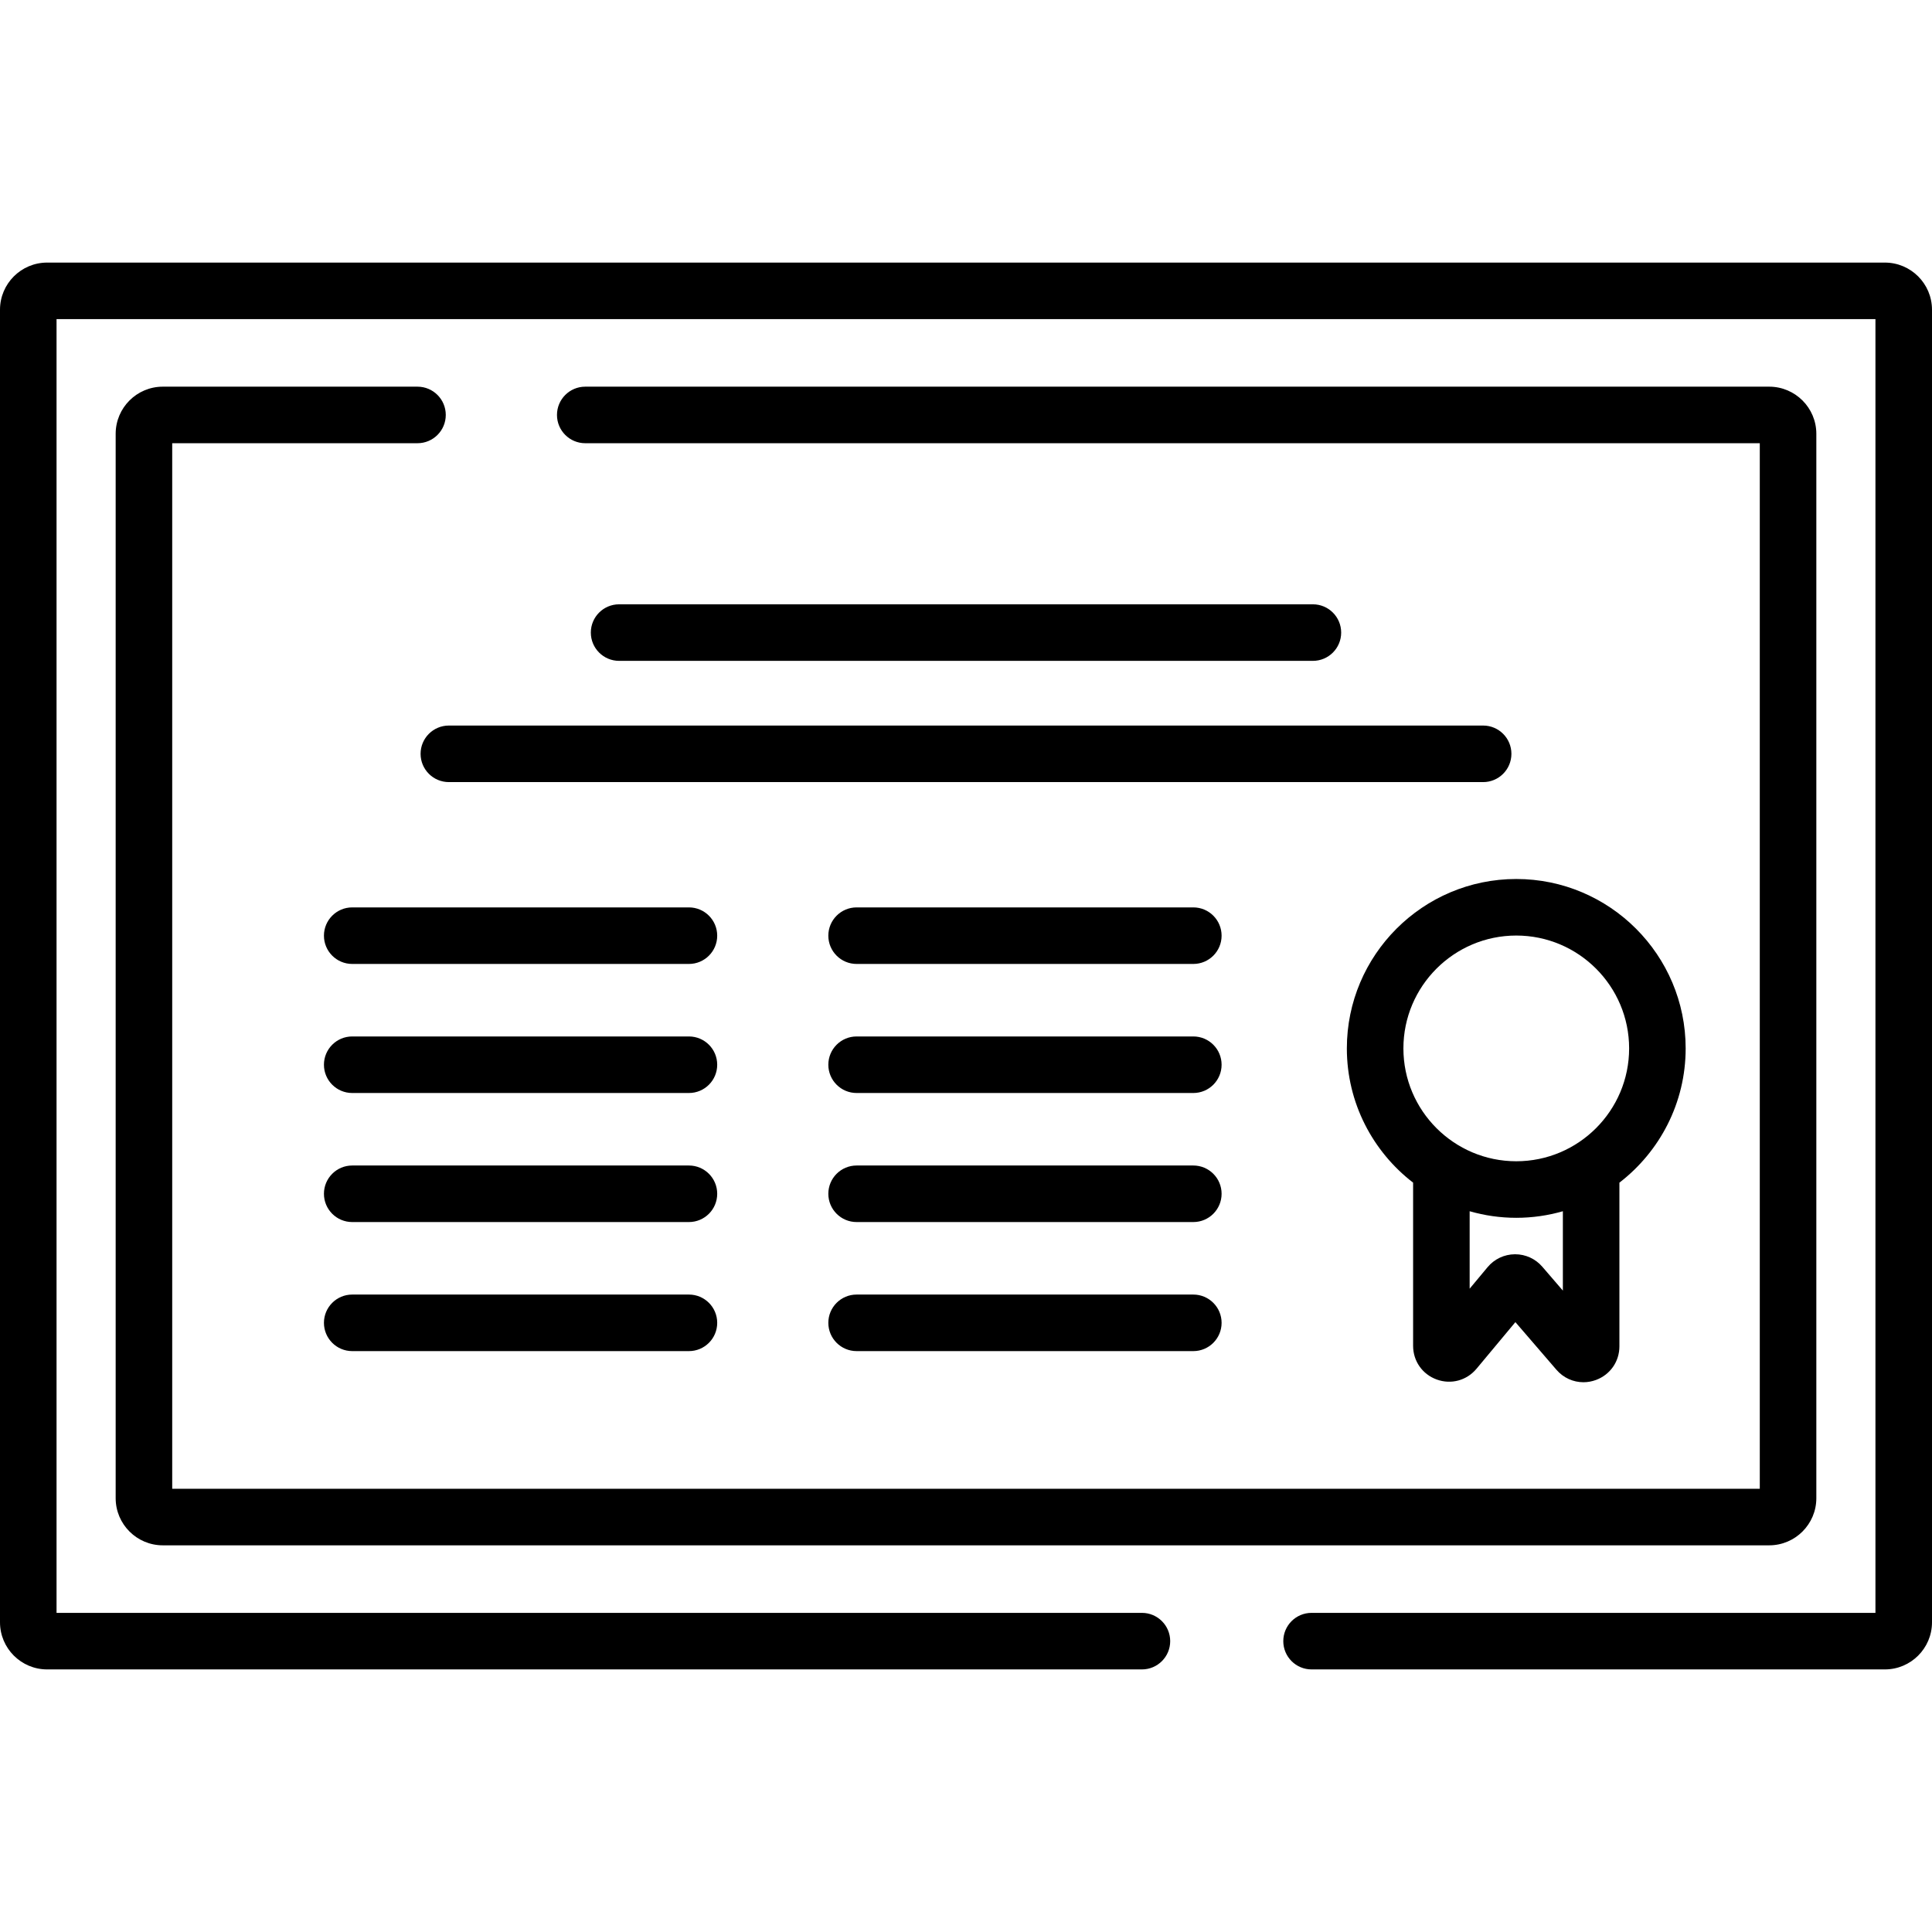 <?xml version="1.0" encoding="iso-8859-1"?>
<!-- Generator: Adobe Illustrator 19.0.0, SVG Export Plug-In . SVG Version: 6.00 Build 0)  -->
<svg version="1.1" id="Capa_1" xmlns="http://www.w3.org/2000/svg" xmlns:xlink="http://www.w3.org/1999/xlink" x="0px" y="0px"
	 viewBox="0 0 512.001 512.001" style="enable-background:new 0 0 512.001 512.001;" xml:space="preserve">
<g>
	<g>
		<path d="M401.826,232.944c-24.756,0-44.896,20.14-44.896,44.895c0,14.474,6.892,27.361,17.558,35.576v43.241
			c0.002,4.047,2.46,7.553,6.266,8.932c3.805,1.38,7.938,0.261,10.534-2.849l10.307-12.362l10.87,12.616
			c1.854,2.152,4.459,3.313,7.158,3.313c1.115,0,2.247-0.198,3.346-0.607c3.763-1.397,6.194-4.893,6.194-8.906v-43.377
			c10.667-8.215,17.558-21.103,17.558-35.577C446.721,253.084,426.582,232.944,401.826,232.944z M408.722,335.691
			c-1.809-2.099-4.427-3.298-7.196-3.298h-0.079c-2.796,0.023-5.428,1.269-7.219,3.417l-4.754,5.702v-20.521
			c3.927,1.126,8.068,1.742,12.352,1.742s8.424-0.616,12.351-1.742v21.031L408.722,335.691z M401.827,307.747
			c-16.492,0-29.91-13.417-29.91-29.909c0-16.492,13.418-29.909,29.91-29.909s29.909,13.417,29.909,29.909
			S418.319,307.747,401.827,307.747z"/>
	</g>
</g>
<g>
	<g>
		<path d="M499.512,69.588H12.488C5.602,69.588,0,75.19,0,82.076v347.849c0,6.886,5.602,12.488,12.488,12.488h290.134
			c4.139,0,7.493-3.355,7.493-7.493s-3.354-7.493-7.493-7.493H14.985V84.573h482.029v342.854H347.578
			c-4.139,0-7.493,3.355-7.493,7.493s3.354,7.493,7.493,7.493h151.935c6.886,0,12.488-5.602,12.488-12.488V82.076
			C512,75.19,506.398,69.588,499.512,69.588z"/>
	</g>
</g>
<g>
	<g>
		<path d="M468.86,102.472H155.099c-4.138,0-7.493,3.355-7.493,7.493c0,4.138,3.355,7.493,7.493,7.493h311.263v277.085H45.638
			V117.457h65.004c4.138,0,7.493-3.355,7.493-7.493s-3.355-7.492-7.493-7.492H43.141c-6.886,0-12.488,5.602-12.488,12.488v282.08
			c0,6.886,5.602,12.488,12.488,12.488H468.86c6.886,0,12.488-5.602,12.488-12.488V114.96
			C481.348,108.074,475.746,102.472,468.86,102.472z"/>
	</g>
</g>
<g>
	<g>
		<path d="M347.932,160.149H164.068c-4.138,0-7.493,3.355-7.493,7.493s3.355,7.493,7.493,7.493h183.864
			c4.139,0,7.493-3.355,7.493-7.493S352.071,160.149,347.932,160.149z"/>
	</g>
</g>
<g>
	<g>
		<path d="M393.048,192.279H118.952c-4.138,0.001-7.493,3.355-7.493,7.493s3.355,7.493,7.493,7.493h274.096
			c4.138,0,7.493-3.355,7.493-7.493S397.187,192.279,393.048,192.279z"/>
	</g>
</g>
<g>
	<g>
		<path d="M182.575,240.471H93.341c-4.138,0-7.493,3.355-7.493,7.493s3.355,7.493,7.493,7.493h89.234
			c4.138,0,7.493-3.355,7.493-7.493C190.067,243.826,186.713,240.471,182.575,240.471z"/>
	</g>
</g>
<g>
	<g>
		<path d="M182.575,274.672H93.341c-4.138,0-7.493,3.355-7.493,7.493s3.355,7.493,7.493,7.493h89.234
			c4.138,0,7.493-3.355,7.493-7.493C190.067,278.026,186.713,274.672,182.575,274.672z"/>
	</g>
</g>
<g>
	<g>
		<path d="M182.575,308.872H93.341c-4.138,0-7.493,3.355-7.493,7.493s3.355,7.493,7.493,7.493h89.234
			c4.138,0,7.493-3.355,7.493-7.493S186.713,308.872,182.575,308.872z"/>
	</g>
</g>
<g>
	<g>
		<path d="M182.575,343.073H93.341c-4.138,0-7.493,3.355-7.493,7.493s3.355,7.493,7.493,7.493h89.234
			c4.138,0,7.493-3.355,7.493-7.493S186.713,343.073,182.575,343.073z"/>
	</g>
</g>
<g>
	<g>
		<path d="M316.244,240.471H227.01c-4.138,0-7.493,3.355-7.493,7.493s3.355,7.493,7.493,7.493h89.234
			c4.139,0,7.493-3.355,7.493-7.493S320.382,240.471,316.244,240.471z"/>
	</g>
</g>
<g>
	<g>
		<path d="M316.244,274.672H227.01c-4.138,0-7.493,3.355-7.493,7.493s3.355,7.493,7.493,7.493h89.234
			c4.139,0,7.493-3.355,7.493-7.493C323.737,278.026,320.382,274.672,316.244,274.672z"/>
	</g>
</g>
<g>
	<g>
		<path d="M316.244,308.872H227.01c-4.138,0-7.493,3.355-7.493,7.493s3.355,7.493,7.493,7.493h89.234
			c4.139,0,7.493-3.355,7.493-7.493S320.382,308.872,316.244,308.872z"/>
	</g>
</g>
<g>
	<g>
		<path d="M316.244,343.073H227.01c-4.138,0-7.493,3.355-7.493,7.493s3.355,7.493,7.493,7.493h89.234
			c4.139,0,7.493-3.355,7.493-7.493S320.382,343.073,316.244,343.073z"/>
	</g>
</g>
<g>
</g>
<g>
</g>
<g>
</g>
<g>
</g>
<g>
</g>
<g>
</g>
<g>
</g>
<g>
</g>
<g>
</g>
<g>
</g>
<g>
</g>
<g>
</g>
<g>
</g>
<g>
</g>
<g>
</g>
</svg>
